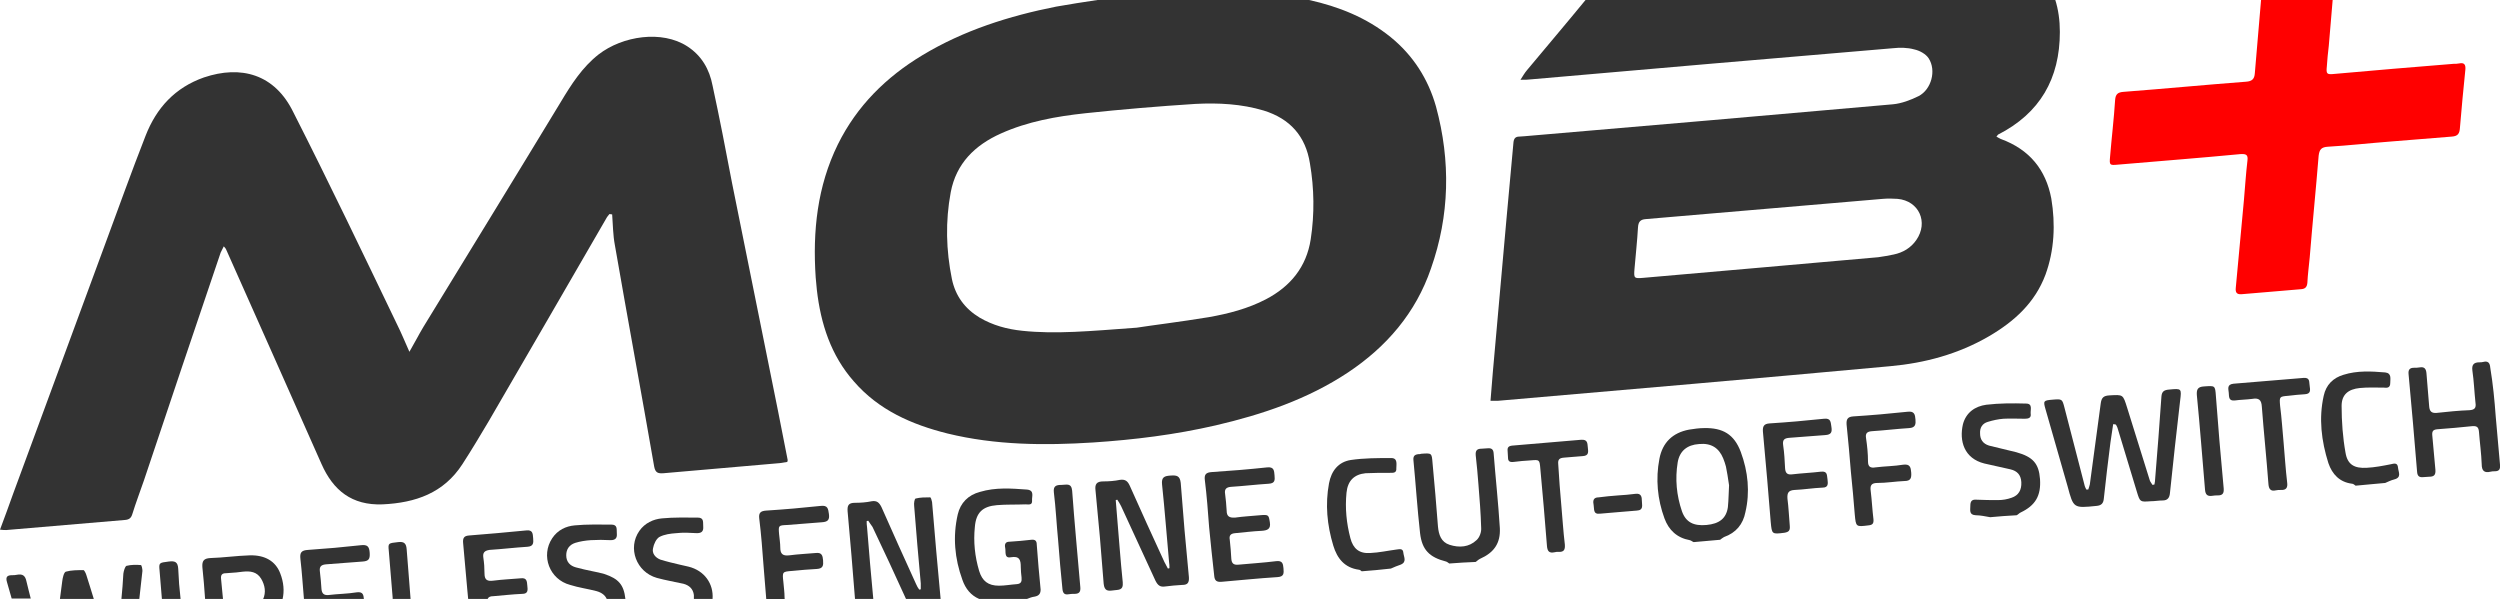<?xml version="1.0" encoding="utf-8"?>
<!-- Generator: Adobe Illustrator 24.3.0, SVG Export Plug-In . SVG Version: 6.00 Build 0)  -->
<svg version="1.1" id="Lager_1" xmlns="http://www.w3.org/2000/svg" xmlns:xlink="http://www.w3.org/1999/xlink" x="0px" y="0px"
	 viewBox="0 0 642.4 154" style="enable-background:new 0 0 642.4 154;" xml:space="preserve">
<style type="text/css">
	.st0{fill:#333333;}
	.st1{fill:#FF0000;}
</style>
<g>
	<path class="st0" d="M447.3,116.1c-1.7-4.5-4.6-6.2-9.4-6.1c-1.3,0-2.6,0.2-3.9,0.4c-4.2,0.8-6.8,3.3-7.6,7.5
		c-1,5.2-0.5,10.4,1.3,15.3c1.1,3,3.2,5,6.5,5.6c0.4,0.1,0.7,0.4,1,0.5c2.3-0.2,4.5-0.4,6.8-0.6c0.3-0.2,0.6-0.5,1-0.7
		c3.1-1.1,4.9-3.3,5.5-6.4C449.7,126.5,449.2,121.2,447.3,116.1z M444,130.3c-0.4,2.9-2.2,4.3-5.5,4.6c-3.3,0.3-5.3-0.7-6.3-3.5
		c-1.4-4.1-1.8-8.3-1.1-12.6c0.5-2.9,2.4-4.5,5.5-4.7c3.1-0.3,5.1,1,6.2,3.7c0.3,0.7,0.5,1.4,0.7,2.1c0.3,1.4,0.5,2.8,0.8,4.8
		C444.2,126.2,444.2,128.3,444,130.3z"/>
	<path class="st0" d="M265.9,153.3c-0.7,0.1-1.3,0.3-2,0.6h-12.3c-2.1-0.9-3.5-2.6-4.3-4.9c-2-5.5-2.5-11.1-1.2-16.8
		c0.7-3,2.7-5,5.7-5.8c4-1.2,8-0.9,12.1-0.6c2,0.2,1.2,1.8,1.3,2.8c0.1,1.3-0.9,1-1.7,1c-2.5,0.1-4.9,0-7.3,0.2
		c-3.7,0.3-5.4,1.9-5.7,5.6c-0.4,3.8,0,7.6,1.1,11.3c0.8,2.6,2.3,3.8,5.1,3.8c1.5,0,3.1-0.3,4.6-0.4c1.1-0.1,1.3-0.7,1.2-1.7
		c-0.1-0.9-0.2-1.8-0.2-2.7c0-1.8-0.3-2.9-2.6-2.5c-1.7,0.3-1.2-1.4-1.4-2.4c-0.2-0.9,0-1.6,1.1-1.6c1.9-0.1,3.8-0.3,5.6-0.5
		c0.9-0.1,1.4,0.2,1.4,1.2c0.3,3.9,0.6,7.7,1,11.6C267.4,152.6,266.9,153.1,265.9,153.3z"/>
	<path class="st0" d="M372.4,144.8c-0.3-0.2-0.5-0.4-0.8-0.5c-4.3-1.1-6.2-3-6.7-7.3c-0.7-6.2-1.1-12.5-1.7-18.7
		c-0.1-1,0.2-1.5,1.3-1.6c0.2,0,0.5,0,0.7-0.1c2.7-0.2,2.7-0.2,2.9,2.3c0.5,5.5,1,10.9,1.4,16.4c0.2,2.1,0.8,4,3,4.7
		c2.5,0.8,5,0.6,6.9-1.2c0.8-0.7,1.3-2.1,1.2-3.2c-0.1-3.7-0.4-7.4-0.7-11.1c-0.2-2.5-0.4-5-0.7-7.5c-0.1-1.2,0.3-1.7,1.5-1.7
		c0.5,0,1-0.1,1.5-0.1c1-0.1,1.5,0.2,1.6,1.2c0.5,6.4,1.2,12.8,1.6,19.3c0.2,3.9-1.5,6.3-5.1,7.9c-0.4,0.2-0.7,0.5-1.1,0.8
		C377,144.5,374.7,144.6,372.4,144.8z"/>
	<path class="st0" d="M511.4,132.9c-1.2-0.2-2.5-0.5-3.7-0.5c-1.8-0.1-1.4-1.3-1.4-2.5c0-1.2,0.5-1.6,1.6-1.5
		c1.9,0.1,3.8,0.1,5.6,0.1c1.1,0,2.3-0.2,3.4-0.6c1.8-0.6,2.6-2,2.5-4c-0.1-1.9-1.1-2.9-2.8-3.3c-2.2-0.5-4.5-1-6.7-1.5
		c-5.2-1.3-6.5-5.8-5.5-10.1c0.8-3,3.1-4.6,6-5c3.4-0.4,6.8-0.4,10.2-0.3c1.8,0,1.1,1.6,1.2,2.6c0.2,1.1-0.6,1.3-1.5,1.3
		c-1.8,0-3.7-0.1-5.5,0c-1.3,0.1-2.7,0.4-4,0.8c-1.4,0.4-2.1,1.5-2,3c0,1.5,0.7,2.6,2.3,3.1c2.3,0.6,4.7,1.1,7,1.7
		c4.3,1.2,5.8,2.9,6.1,6.9c0.3,4.3-1.2,6.8-5,8.6c-0.4,0.2-0.6,0.5-1,0.7C515.9,132.5,513.7,132.7,511.4,132.9z"/>
	<path class="st0" d="M183.1,153.9h-4.8c0-0.3,0-0.7,0-1c-0.2-1.6-1.2-2.5-2.7-2.9c-2.3-0.5-4.6-0.9-6.8-1.5
		c-5.3-1.5-7.6-7.7-4.5-12.1c1.4-2,3.6-3,5.8-3.2c3.1-0.3,6.2-0.2,9.2-0.2c1.7,0,1.3,1.3,1.4,2.3c0.1,1.2-0.4,1.7-1.6,1.7
		c-1.8-0.1-3.6-0.2-5.3,0c-1.5,0.1-3.1,0.3-4.4,1c-0.8,0.5-1.4,1.8-1.6,2.9c-0.3,1.3,0.6,2.4,1.9,2.9c1.6,0.5,3.3,0.9,5,1.3
		c0.7,0.2,1.5,0.3,2.2,0.5C181,146.6,183.4,150,183.1,153.9z"/>
	<path class="st0" d="M160.7,153.9h-4.8c-0.4-0.9-1.2-1.6-2.6-2c-2.3-0.6-4.6-0.9-6.8-1.6c-5.3-1.4-7.6-7.5-4.6-12
		c1.4-2.1,3.5-3.1,5.8-3.3c3.1-0.3,6.3-0.2,9.4-0.2c1.7,0,1.3,1.3,1.4,2.3c0.1,1.1-0.3,1.7-1.6,1.7c-1.7-0.1-3.4-0.1-5.1,0
		c-1.4,0.1-2.7,0.3-4,0.7c-1.5,0.5-2.3,1.6-2.3,3.2c0,1.7,1,2.7,2.5,3.1c1.4,0.4,2.9,0.7,4.3,1c1,0.2,2,0.4,3,0.7
		C158.9,148.7,160.3,150.2,160.7,153.9z"/>
	<path class="st0" d="M349.9,146.8c-0.2-0.2-0.5-0.4-0.7-0.4c-3.7-0.5-5.6-2.9-6.6-6.2c-1.6-5.3-2.1-10.6-1.1-16
		c0.6-3.2,2.4-5.5,5.6-6c3.4-0.5,6.9-0.5,10.4-0.5c1.7,0,1.3,1.6,1.3,2.6c0.1,1.3-0.8,1.2-1.7,1.2c-2.1,0-4.1,0-6.2,0.1
		c-3,0.3-4.6,2-4.9,5c-0.4,4,0,7.9,1,11.7c0.7,2.7,2.3,4,5.1,3.8c2.3-0.1,4.5-0.6,6.8-0.9c0.8-0.1,1.6-0.3,1.7,0.8
		c0.1,1.1,1,2.4-0.7,3.1c-0.8,0.3-1.7,0.6-2.5,1C354.9,146.4,352.4,146.6,349.9,146.8z"/>
	<path class="st0" d="M605.3,124.8c-0.3-0.2-0.6-0.5-0.9-0.5c-3.2-0.4-5.1-2.4-6.1-5.3c-1.8-5.7-2.5-11.5-1.2-17.3
		c0.6-2.8,2.4-4.6,5.1-5.4c3.5-1.1,7.1-0.9,10.7-0.6c1.7,0.2,1.3,1.6,1.3,2.7c0,1.3-0.8,1.3-1.7,1.2c-2,0-4.1-0.1-6.1,0.1
		c-3,0.3-4.7,1.7-4.7,4.6c0,4,0.3,8.1,1,12c0.5,3.1,2.3,4.1,5.5,3.9c2-0.1,4.1-0.5,6.1-0.9c0.9-0.2,1.8-0.5,1.9,0.9
		c0.1,1.1,1,2.5-1,3c-0.8,0.2-1.6,0.6-2.3,0.9C610.3,124.3,607.8,124.6,605.3,124.8z"/>
	<path class="st0" d="M105.2,90.4c1.4-2.4,2.4-4.4,3.6-6.4c11.8-19.3,23.6-38.5,35.3-57.8c2.7-4.5,5.5-8.9,9.7-12.2
		c6.2-4.8,16.3-6.3,22.8-2.1c3.7,2.4,5.7,5.9,6.5,10.1c1.8,8.3,3.4,16.6,5,25c3.1,15.4,6.2,30.7,9.3,46.1c1.7,8.4,3.4,16.8,5,25.1
		c0,0.1,0,0.2-0.1,0.5c-0.6,0.1-1.2,0.2-1.9,0.3c-10,0.9-19.9,1.7-29.9,2.6c-1.4,0.1-2.1-0.1-2.4-1.7c-3.3-19-6.8-37.9-10.1-56.9
		c-0.5-2.6-0.5-5.3-0.7-7.9c-0.2,0-0.4-0.1-0.7-0.1c-0.3,0.4-0.6,0.7-0.8,1.1c-10.1,17.4-20.1,34.8-30.2,52.1
		c-2.2,3.7-4.4,7.4-6.8,11.1c-4.8,7.4-12,9.9-20.5,10.3c-7.9,0.3-12.7-3.6-15.7-10.4c-8.2-18.4-16.3-36.8-24.5-55.1
		c-0.1-0.2-0.2-0.4-0.6-0.8c-0.3,0.7-0.6,1.1-0.8,1.6c-6.6,19.5-13.2,39-19.7,58.5c-1,2.9-2.1,5.8-3,8.7c-0.3,1-0.8,1.4-1.8,1.5
		c-10.2,0.9-20.4,1.7-30.6,2.6c-0.4,0-0.9,0-1.6-0.1c1.2-3.2,2.3-6.2,3.4-9.3c7.9-21.4,15.8-42.9,23.7-64.3
		c3.4-9.2,6.7-18.4,10.3-27.6c2.8-7.2,7.6-12.4,15-15c9.5-3.2,18.2-0.9,23,9C84.6,47,93.3,65.2,102,83.3
		C103.1,85.5,104,87.7,105.2,90.4z"/>
	<path class="st0" d="M514.1,35.7c-0.3-0.1-0.7-0.4-1.1-0.6c0.3-0.3,0.3-0.4,0.4-0.5c10.8-5.5,15.9-14.4,15.9-26.4
		c0-3-0.4-5.8-1.2-8.3H407.5c-5,6.1-10.1,12.1-15.1,18.1c-0.6,0.7-1,1.4-1.7,2.5c1.2,0,1.9,0,2.6-0.1c31-2.7,62-5.4,93-8
		c1.9-0.2,3.8-0.2,5.6,0.3c1.4,0.3,3,1.2,3.7,2.3c2,3.1,0.7,8-2.6,9.7c-2,1-4.4,1.9-6.6,2.1c-31.5,2.8-63,5.5-94.6,8.2
		c-0.5,0-0.9,0.1-1.4,0.1c-1,0-1.4,0.5-1.5,1.5c-0.6,6.6-1.2,13.2-1.8,19.7c-1.2,13.1-2.3,26.2-3.5,39.3c-0.2,2.4-0.4,4.8-0.6,7.4
		c0.8,0,1.3,0,1.8,0c33.6-2.9,67.3-5.8,100.9-8.9c8.9-0.8,17.5-3.1,25.4-7.7c6.5-3.8,11.8-8.6,14.5-15.8c2.3-6.3,2.6-13,1.5-19.6
		C525.7,43.6,521.5,38.4,514.1,35.7z M492.4,61.7c-1.4,2-3.4,3.2-5.8,3.7c-1.3,0.3-2.7,0.5-4,0.7c-9.8,0.9-19.7,1.7-29.5,2.6
		c-10.3,0.9-20.6,1.8-30.9,2.7c-2.3,0.2-2.4,0.1-2.2-2.3c0.3-3.6,0.7-7.1,0.9-10.7c0.1-1.4,0.6-2,2-2.1c20.3-1.7,40.6-3.5,60.9-5.2
		c1.2-0.1,2.5-0.1,3.8,0C493.1,51.6,495.6,57.1,492.4,61.7z"/>
	<path class="st0" d="M369,27.4c-2-7.1-5.9-13.2-11.7-17.9c-6.2-5-13.3-7.8-20.9-9.5H282c-3.5,0.5-7.1,1.1-10.6,1.7
		c-12.1,2.4-23.8,6.1-34.4,12.5c-9.3,5.6-16.8,13-21.7,22.9c-5.3,10.8-6.5,22.3-5.7,34.2c0.1,1.1,0.2,2.2,0.3,3.2
		c1,8.7,3.6,16.8,9.5,23.5c6.4,7.4,14.9,11.1,24.1,13.4c12.3,3,24.9,3.1,37.4,2.3c10.6-0.7,21.1-2,31.5-4.4c12-2.8,23.6-6.7,34-13.6
		c9.9-6.6,17.4-15.3,21.3-26.7C372.5,55.4,372.8,41.4,369,27.4z M336.8,61.5c-1.1,7.1-5.2,12.1-11.5,15.4c-4.6,2.4-9.6,3.7-14.7,4.6
		c-7.3,1.2-14.7,2.1-18.5,2.7c-12.2,0.9-20.8,1.7-29.4,0.8c-3.9-0.4-7.6-1.4-11-3.4c-3.8-2.3-6.2-5.6-7.1-9.9
		c-1.5-7.4-1.7-14.8-0.3-22.3c1.4-7.4,6.2-12.1,12.9-15.1c6.9-3.1,14.3-4.4,21.7-5.2c9.4-1,18.9-1.8,28.3-2.4
		c5.9-0.3,11.8,0,17.5,1.7c6.8,2.1,10.8,6.6,11.9,13.6C337.7,48.4,337.8,55,336.8,61.5z"/>
	<path class="st1" d="M633.5,17.9c-0.5,5-1,10-1.4,15c-0.1,1.4-0.5,2.1-2.1,2.2c-5.4,0.4-10.7,0.9-16.1,1.3
		c-5.2,0.4-10.5,1-15.7,1.3c-1.7,0.1-2.2,0.7-2.4,2.3c-0.7,8.7-1.6,17.5-2.3,26.2c-0.2,2.2-0.5,4.3-0.6,6.5c-0.1,1-0.5,1.5-1.5,1.6
		c-5.1,0.4-10.2,0.9-15.4,1.3c-1.3,0.1-1.6-0.5-1.5-1.6c0.7-7.5,1.4-15.1,2.1-22.6c0.3-3.4,0.5-6.7,0.9-10.1
		c0.2-1.5-0.3-1.8-1.8-1.7c-10.5,1-20.9,1.8-31.4,2.7c-2.2,0.2-2.3,0.2-2.1-2c0.4-4.9,1-9.8,1.3-14.6c0.1-1.5,0.7-2,2.2-2.1
		c10.5-0.8,20.9-1.8,31.4-2.6c1.6-0.1,2.2-0.7,2.3-2.2c0.5-6.3,1.1-12.5,1.6-18.8h18.4c-0.3,4-0.7,7.9-1,11.8
		c-0.2,1.8-0.4,3.5-0.5,5.3c-0.2,1.9,0,2.1,1.9,1.9c10.2-0.9,20.5-1.8,30.7-2.6c0.5,0,0.9,0,1.4-0.1C633.3,16,633.6,16.7,633.5,17.9
		z"/>
	<path class="st0" d="M543,109c-0.2,1.6-0.5,3.1-0.7,4.7c-0.6,4.8-1.2,9.6-1.7,14.4c-0.1,1.2-0.6,1.8-1.9,1.9
		c-5.9,0.6-5.9,0.6-7.4-5c-1.9-6.6-3.8-13.2-5.7-19.9c-0.6-2.1-0.5-2.2,1.8-2.4c2.5-0.2,2.5-0.2,3.1,2.1c1.7,6.6,3.4,13.1,5.1,19.7
		c0.1,0.5,0.3,0.9,0.5,1.3c0.2,0,0.3,0,0.5,0c0.1-0.4,0.3-0.8,0.4-1.3c0.9-6.9,1.9-13.9,2.8-20.8c0.2-1.5,0.7-2,2.2-2.1
		c3.6-0.2,3.5-0.3,4.6,3.2c1.9,6.2,3.9,12.4,5.8,18.6c0.1,0.4,0.5,0.8,0.7,1.2c0.2,0,0.3-0.1,0.5-0.1c0.1-0.5,0.2-1,0.2-1.6
		c0.6-7,1.1-14,1.6-21c0.1-1.4,0.8-1.7,2-1.8c3.2-0.3,3.2-0.3,2.8,2.9c-0.9,7.9-1.8,15.7-2.6,23.6c-0.1,1.3-0.6,2-1.9,2
		c-1,0-2,0.2-3.1,0.2c-2.7,0.2-2.7,0.2-3.5-2.4c-1.7-5.5-3.3-11-5-16.5c-0.1-0.3-0.3-0.6-0.4-0.8C543.3,109,543.2,109,543,109z"/>
	<path class="st0" d="M6.8,149.4c0.4,1.5,0.7,3,1.1,4.4H3c-0.4-1.4-0.8-2.8-1.2-4.2c-0.4-1.3,0-1.8,1.3-1.8c0.4,0,0.8,0,1.2-0.1
		C5.8,147.4,6.5,147.9,6.8,149.4z"/>
	<path class="st0" d="M22.2,147.8c0.6,2,1.3,4,1.9,6.1h-8.7c0.2-1.5,0.4-3,0.6-4.6c0.1-0.8,0.4-2.2,0.9-2.4c1.4-0.4,3-0.4,4.6-0.4
		C21.7,146.6,22.1,147.4,22.2,147.8z"/>
	<path class="st0" d="M36.6,146.7c-0.3,2.4-0.5,4.8-0.8,7.2h-4.6c0.2-2.2,0.4-4.3,0.5-6.5c0.1-0.7,0.4-1.8,0.8-2
		c1.2-0.3,2.5-0.3,3.7-0.2C36.4,145.2,36.6,146.2,36.6,146.7z"/>
	<path class="st0" d="M286.7,128.5c0.1,1.2,0.2,2.5,0.3,3.7c0.5,5.8,0.9,11.6,1.5,17.4c0.2,2.2-1.1,1.9-2.4,2.1
		c-1.4,0.2-2.3,0.2-2.5-1.7c-0.6-8-1.3-16-2.1-24c-0.2-1.6,0.3-2.3,2-2.3c1.4,0,2.9-0.1,4.3-0.4c1.4-0.2,2,0.4,2.5,1.5
		c2.9,6.5,5.9,13.1,8.9,19.6c0.3,0.6,0.6,1.1,0.9,1.7c0.1,0,0.3-0.1,0.4-0.1c0-0.5,0-1.1-0.1-1.6c-0.6-6.6-1.1-13.3-1.8-19.9
		c-0.2-1.9,0.6-2.2,2.2-2.3c1.5-0.1,2.4,0,2.6,1.9c0.6,8.1,1.3,16.1,2.1,24.2c0.1,1.5-0.4,2-1.7,2c-1.5,0.1-3,0.2-4.4,0.4
		c-1.3,0.2-1.9-0.3-2.5-1.5c-2.9-6.4-5.9-12.7-8.8-19.1c-0.3-0.6-0.6-1.1-1-1.7C287,128.4,286.8,128.5,286.7,128.5z"/>
	<path class="st0" d="M223.1,133.8c-0.1,0-0.3,0.1-0.4,0.1c0,0.5,0,1,0.1,1.6c0.5,6.1,1,12.3,1.6,18.4h-4.7
		c-0.6-7.5-1.2-15-1.9-22.5c-0.1-1.5,0.2-2.2,1.9-2.2c1.4,0,2.9-0.1,4.3-0.4c1.3-0.2,1.9,0.3,2.5,1.5c2.9,6.6,5.9,13.2,8.9,19.8
		c0.2,0.5,0.5,1,0.8,1.4c0.1,0,0.3,0,0.4-0.1c0-0.5,0-1,0-1.5c-0.6-6.6-1.2-13.3-1.7-19.9c-0.1-0.7,0.1-1.9,0.4-1.9
		c1.2-0.3,2.4-0.3,3.7-0.3c0.2,0,0.4,0.7,0.5,1.2c0.7,8.3,1.4,16.6,2.2,24.9h-8.9c-2.8-6.2-5.7-12.4-8.6-18.5
		C223.8,134.8,223.4,134.3,223.1,133.8z"/>
	<path class="st0" d="M72,147.3c-1.2-3.1-3.9-4.7-7.8-4.6c-3.4,0.1-6.8,0.6-10.2,0.7c-1.6,0.1-2.1,0.7-2,2.3
		c0.3,2.7,0.5,5.4,0.7,8.2h4.6c-0.2-1.7-0.3-3.5-0.5-5.2c-0.1-1,0.3-1.4,1.2-1.4c0.9-0.1,1.8-0.1,2.7-0.2c0.6-0.1,1.1-0.1,1.7-0.2
		c1.9-0.2,3.6,0,4.7,1.8c1,1.7,1.3,3.5,0.5,5.3h5C73.1,151.9,72.9,149.6,72,147.3z"/>
	<path class="st0" d="M641.3,107c0.4,4.1,0.7,8.3,1.1,12.4c0.1,1.2-0.2,1.7-1.4,1.7c-0.3,0-0.7,0-1,0.1c-1.6,0.4-2.3-0.2-2.3-1.9
		c-0.1-2.8-0.5-5.6-0.7-8.3c-0.1-1.1-0.4-1.6-1.7-1.5c-3,0.3-6,0.6-9,0.8c-1.1,0.1-1.4,0.5-1.3,1.6c0.3,2.9,0.5,5.9,0.8,8.8
		c0.1,1.3-0.3,1.8-1.6,1.8c-0.5,0-1,0.1-1.5,0.1c-1,0.1-1.5-0.2-1.6-1.3c-0.7-8.4-1.4-16.8-2.2-25.2c-0.1-1.1,0.3-1.6,1.4-1.6
		c0.5,0,1,0,1.5-0.1c1.2-0.2,1.6,0.4,1.7,1.5c0.2,2.8,0.5,5.7,0.7,8.5c0.1,1.3,0.6,1.8,1.9,1.7c2.8-0.3,5.7-0.6,8.5-0.7
		c1.3-0.1,1.7-0.6,1.5-1.9c-0.3-2.8-0.4-5.6-0.8-8.3c-0.2-1.5,0.4-2.1,1.8-2.1c0.3,0,0.7,0,1-0.1c1.2-0.3,1.7,0.2,1.8,1.5
		C640.6,98.7,641,102.9,641.3,107z"/>
	<path class="st0" d="M200.2,137.3c0.1,1.1,0.3,2.3,0.3,3.4c0,1.6,0.6,2.2,2.3,2c2.3-0.3,4.5-0.4,6.8-0.6c1.6-0.2,1.8,0.7,1.9,1.9
		c0.1,1.3,0,2.1-1.6,2.2c-2.1,0.1-4.2,0.3-6.3,0.5c-2.6,0.2-2.6,0.2-2.3,2.9c0.1,1.3,0.3,2.6,0.3,3.9c0,0.2,0,0.4,0.1,0.5h-4.8
		c-0.2-2.9-0.5-5.7-0.7-8.6c-0.3-4-0.6-8.1-1.1-12.1c-0.2-1.5,0.3-2,1.8-2.1c4.7-0.3,9.3-0.7,14-1.2c1.8-0.2,1.9,0.7,2.1,2.1
		c0.2,1.5-0.3,2-1.8,2.1c-3,0.2-5.9,0.5-8.9,0.7C200,135,200,135,200.2,137.3z"/>
	<path class="st0" d="M310.7,135.5c-0.3-4-0.6-8.1-1.1-12.1c-0.2-1.5,0.3-2,1.8-2.1c4.7-0.3,9.5-0.7,14.2-1.2c1.8-0.2,1.8,0.9,1.9,2
		c0.1,1.2,0.2,2.1-1.5,2.2c-3.2,0.2-6.5,0.6-9.7,0.8c-1.2,0.1-1.7,0.6-1.5,1.8c0.2,1.4,0.3,2.8,0.4,4.3c0,1.5,0.7,1.9,2.2,1.8
		c2.1-0.3,4.2-0.4,6.3-0.6c2.3-0.2,2.3-0.1,2.6,1.8c0.3,1.8-0.7,2.1-2.1,2.2c-2.3,0.1-4.5,0.4-6.8,0.6c-1.2,0.1-1.6,0.6-1.4,1.7
		c0.2,1.6,0.3,3.3,0.4,4.9c0.1,1.2,0.6,1.6,1.8,1.5c3.2-0.3,6.5-0.5,9.7-0.9c1.6-0.2,1.8,0.6,1.9,1.8c0.1,1.3,0.2,2.2-1.6,2.3
		c-4.8,0.3-9.6,0.8-14.3,1.2c-1.3,0.1-1.8-0.3-1.9-1.6C311.5,143.6,311.1,139.5,310.7,135.5z"/>
	<path class="st0" d="M124.2,143.3c0.2,1.3,0.3,2.7,0.3,4.1c0,1.7,0.8,2,2.3,1.8c2.3-0.3,4.7-0.4,7-0.6c1.6-0.2,1.6,0.8,1.7,1.9
		c0.1,1,0.3,2.1-1.3,2.1c-2.5,0.1-5,0.4-7.5,0.6c-0.7,0-1.2,0.2-1.4,0.7h-5c-0.1-0.7-0.1-1.4-0.2-2.1c-0.4-4.1-0.7-8.2-1.1-12.3
		c-0.1-1.2,0.2-1.8,1.5-1.9c4.9-0.4,9.8-0.8,14.7-1.3c1.7-0.2,1.7,0.8,1.8,2c0.1,1.2,0.1,2.1-1.5,2.2c-3.2,0.2-6.5,0.6-9.7,0.8
		C124.5,141.5,124,142,124.2,143.3z"/>
	<path class="st0" d="M82.2,146.9c0.2,1.5,0.3,3,0.4,4.4c0.1,1.2,0.6,1.7,1.8,1.6c2.4-0.3,4.9-0.3,7.3-0.7c1.6-0.2,1.7,0.7,1.8,1.7
		H78.1c-0.3-3.4-0.5-6.8-0.9-10.2c-0.2-1.7,0.2-2.3,2-2.4c4.5-0.3,9-0.7,13.5-1.2c1.7-0.2,2.2,0.3,2.3,2c0.1,1.6-0.3,2.1-1.9,2.2
		c-3.1,0.2-6.1,0.5-9.2,0.7C82.6,145.1,82,145.5,82.2,146.9z"/>
	<path class="st0" d="M475.6,121.2c-0.3-4-0.7-8.1-1.1-12.1c-0.1-1.4,0.3-2,1.7-2.1c4.7-0.3,9.3-0.7,14-1.2c1.7-0.2,1.9,0.7,2,2
		c0.1,1.2,0,2.1-1.6,2.2c-3.2,0.2-6.4,0.6-9.6,0.8c-1.3,0.1-1.7,0.6-1.5,1.8c0.3,2,0.5,4,0.5,6c0,1.4,0.7,1.7,1.9,1.5
		c2.4-0.3,4.8-0.3,7.2-0.7c1.7-0.2,1.9,0.7,2,2c0.1,1.4-0.1,2.2-1.7,2.2c-2.3,0.1-4.7,0.5-7,0.5c-1.6,0-1.9,0.7-1.7,2.1
		c0.3,2.4,0.4,4.8,0.7,7.2c0.1,1.1-0.2,1.5-1.3,1.6c-3.2,0.4-3.2,0.4-3.5-2.8C476.3,128.6,476,124.9,475.6,121.2z"/>
	<path class="st0" d="M454.1,123.2c-0.4-4.1-0.7-8.2-1.1-12.3c-0.1-1.4,0.3-2,1.7-2.1c4.7-0.3,9.3-0.7,14-1.2
		c1.8-0.2,1.7,0.9,1.9,2.1c0.2,1.3,0,2-1.6,2.1c-3.1,0.2-6.1,0.5-9.2,0.7c-1.3,0.1-1.8,0.5-1.6,1.9c0.3,2,0.4,4,0.5,6
		c0.1,1.2,0.6,1.6,1.7,1.5c2.5-0.3,5-0.4,7.5-0.7c1.8-0.2,1.5,1,1.7,2c0.1,1,0.3,2.1-1.3,2.1c-2.4,0.1-4.8,0.5-7.2,0.6
		c-1.5,0.1-1.9,0.7-1.8,2.2c0.3,2.3,0.4,4.7,0.6,7c0.1,1.2-0.2,1.6-1.4,1.8c-3.2,0.4-3.2,0.4-3.5-2.8
		C454.7,130.5,454.4,126.8,454.1,123.2z"/>
	<path class="st0" d="M586.8,113.8c0.3,3.4,0.5,6.7,0.9,10.1c0.2,1.4-0.2,2.1-1.7,2c-0.4,0-0.8,0-1.2,0.1c-1.3,0.3-1.8-0.3-1.9-1.6
		c-0.5-6.7-1.2-13.3-1.7-19.9c-0.1-1.8-0.8-2.3-2.5-2c-1.5,0.2-3,0.2-4.4,0.4c-1.7,0.2-1.5-1-1.6-2c-0.1-1-0.5-2.1,1.2-2.3
		c6-0.5,12.1-1,18.1-1.5c1.7-0.1,1.3,1.2,1.5,2.1c0.1,0.9,0.4,2-1.2,2.1c-1.4,0.1-2.8,0.2-4.3,0.4c-2.3,0.2-2.3,0.2-2.1,2.6
		C586.3,107.4,586.5,110.6,586.8,113.8z"/>
	<path class="st0" d="M401.2,129.9c0.3,3.3,0.5,6.7,0.9,10c0.1,1.3-0.2,2-1.6,1.9c-0.3,0-0.7,0-1,0.1c-1.4,0.3-1.9-0.2-2-1.7
		c-0.5-6.6-1.1-13.2-1.7-19.8c-0.2-2.3-0.2-2.3-2.5-2.1c-1.5,0.1-3,0.2-4.4,0.4c-1,0.1-1.4-0.2-1.4-1.1c0-0.6-0.1-1.1-0.1-1.7
		c-0.1-0.9,0.2-1.3,1.2-1.4c5.9-0.5,11.8-1,17.7-1.5c1.6-0.1,1.6,0.8,1.7,1.9c0.1,1.1,0.4,2.2-1.3,2.3c-1.7,0.1-3.3,0.3-4.9,0.4
		c-1.1,0.1-1.5,0.5-1.4,1.6C400.6,122.9,400.9,126.4,401.2,129.9z"/>
	<path class="st0" d="M105.5,153.9h-4.6c0-0.1,0-0.2,0-0.3c-0.3-4-0.7-8.1-1-12.1c-0.2-2-0.1-1.9,2.4-2.2c1.6-0.2,2.1,0.4,2.2,1.9
		C104.8,145.4,105.2,149.6,105.5,153.9z"/>
	<path class="st0" d="M46.4,153.9h-4.8c-0.2-2.4-0.4-4.8-0.6-7.3c-0.2-2-0.1-2,2.3-2.3c1.6-0.2,2.4,0,2.5,1.9
		C45.9,148.8,46.1,151.3,46.4,153.9z"/>
	<path class="st0" d="M570.3,113.2c0.4,4.1,0.7,8.2,1.1,12.3c0.1,1.3-0.3,1.8-1.5,1.8c-0.5,0-0.9,0-1.4,0.1
		c-1.3,0.2-1.8-0.3-1.9-1.6c-0.7-8.1-1.3-16.2-2.1-24.3c-0.1-1.5,0.3-2.1,1.8-2.2c2.9-0.2,2.9-0.3,3.1,2.5
		C569.7,105.6,570,109.4,570.3,113.2z"/>
	<path class="st0" d="M271.9,138.9c-0.4-4.1-0.6-8.3-1.1-12.4c-0.2-1.7,0.7-1.9,2-1.9c1.2,0,2.5-0.6,2.7,1.5
		c0.6,8.3,1.4,16.6,2.1,24.8c0.1,1.2-0.3,1.7-1.5,1.7c-0.5,0-1,0-1.5,0.1c-1.1,0.2-1.5-0.3-1.6-1.4
		C272.6,147.2,272.2,143.1,271.9,138.9z"/>
	<path class="st0" d="M415.8,127.3c1.5-0.1,3-0.2,4.4-0.4c1.5-0.2,1.7,0.7,1.7,1.9c0,1,0.5,2.3-1.3,2.4c-3.2,0.3-6.4,0.5-9.5,0.8
		c-1.8,0.2-1.4-1.2-1.6-2.2c-0.2-1-0.2-2,1.3-2C412.5,127.6,414.1,127.4,415.8,127.3z"/>
</g>
</svg>
